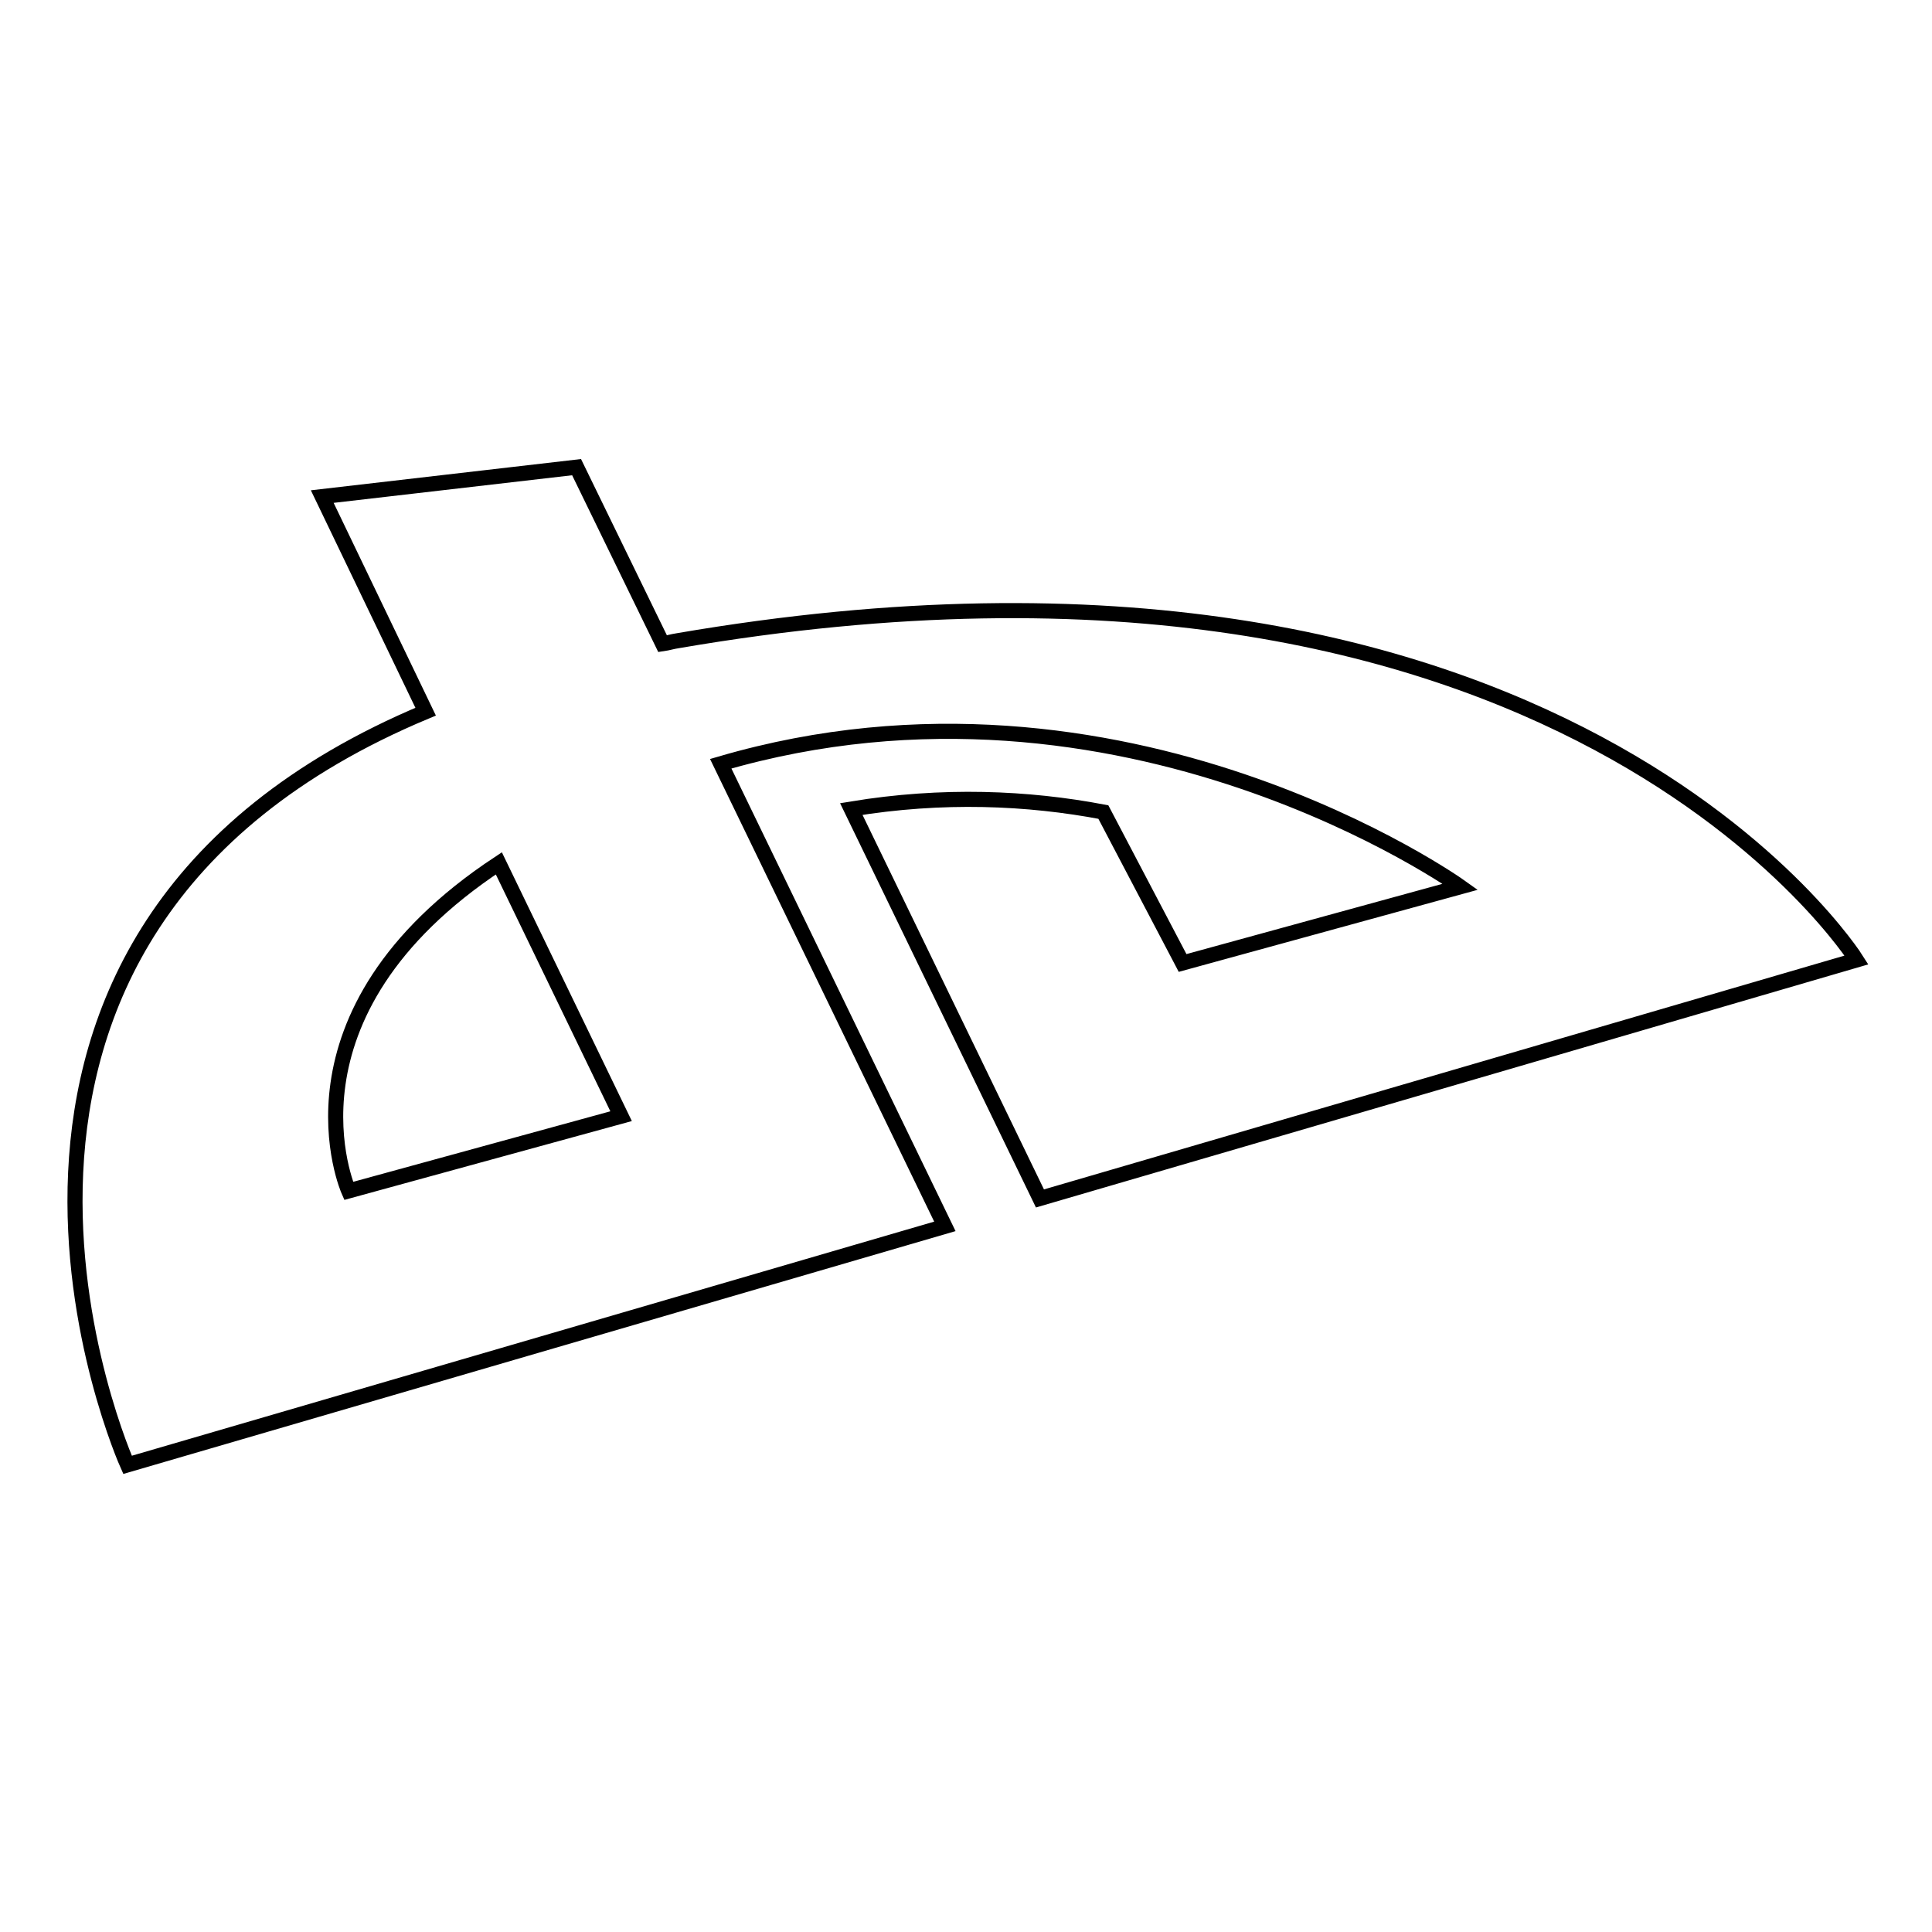 <?xml version="1.0" encoding="utf-8"?>
<!-- Svg Vector Icons : http://www.onlinewebfonts.com/icon -->
<!DOCTYPE svg PUBLIC "-//W3C//DTD SVG 1.1//EN" "http://www.w3.org/Graphics/SVG/1.1/DTD/svg11.dtd">
<svg version="1.1" xmlns="http://www.w3.org/2000/svg" xmlns:xlink="http://www.w3.org/1999/xlink" x="0px" y="0px" viewBox="0 0 256 256" enable-background="new 0 0 256 256" xml:space="preserve">
<g><g><path stroke-width="2" fill-opacity="0" stroke="#000000"  d="M146.2,107.6c-10-1.9-21.3-2.4-33.4-0.4l25,51.6L246,127.2c0,0-39.2-62.4-156.2-42.3c-0.7,0.1-1.3,0.3-2,0.4L76.4,61.9l-33.7,3.9l13.7,28.5c-71,29.7-39.5,99.8-39.5,99.8l108.3-31.6l-29.7-61.3c53.4-15.6,98,16.3,98,16.3l-36.8,10.1L146.2,107.6z M46.2,157.8c0,0-10.4-23.4,19.9-43.4l16.2,33.5L46.2,157.8z"/></g></g>
</svg>